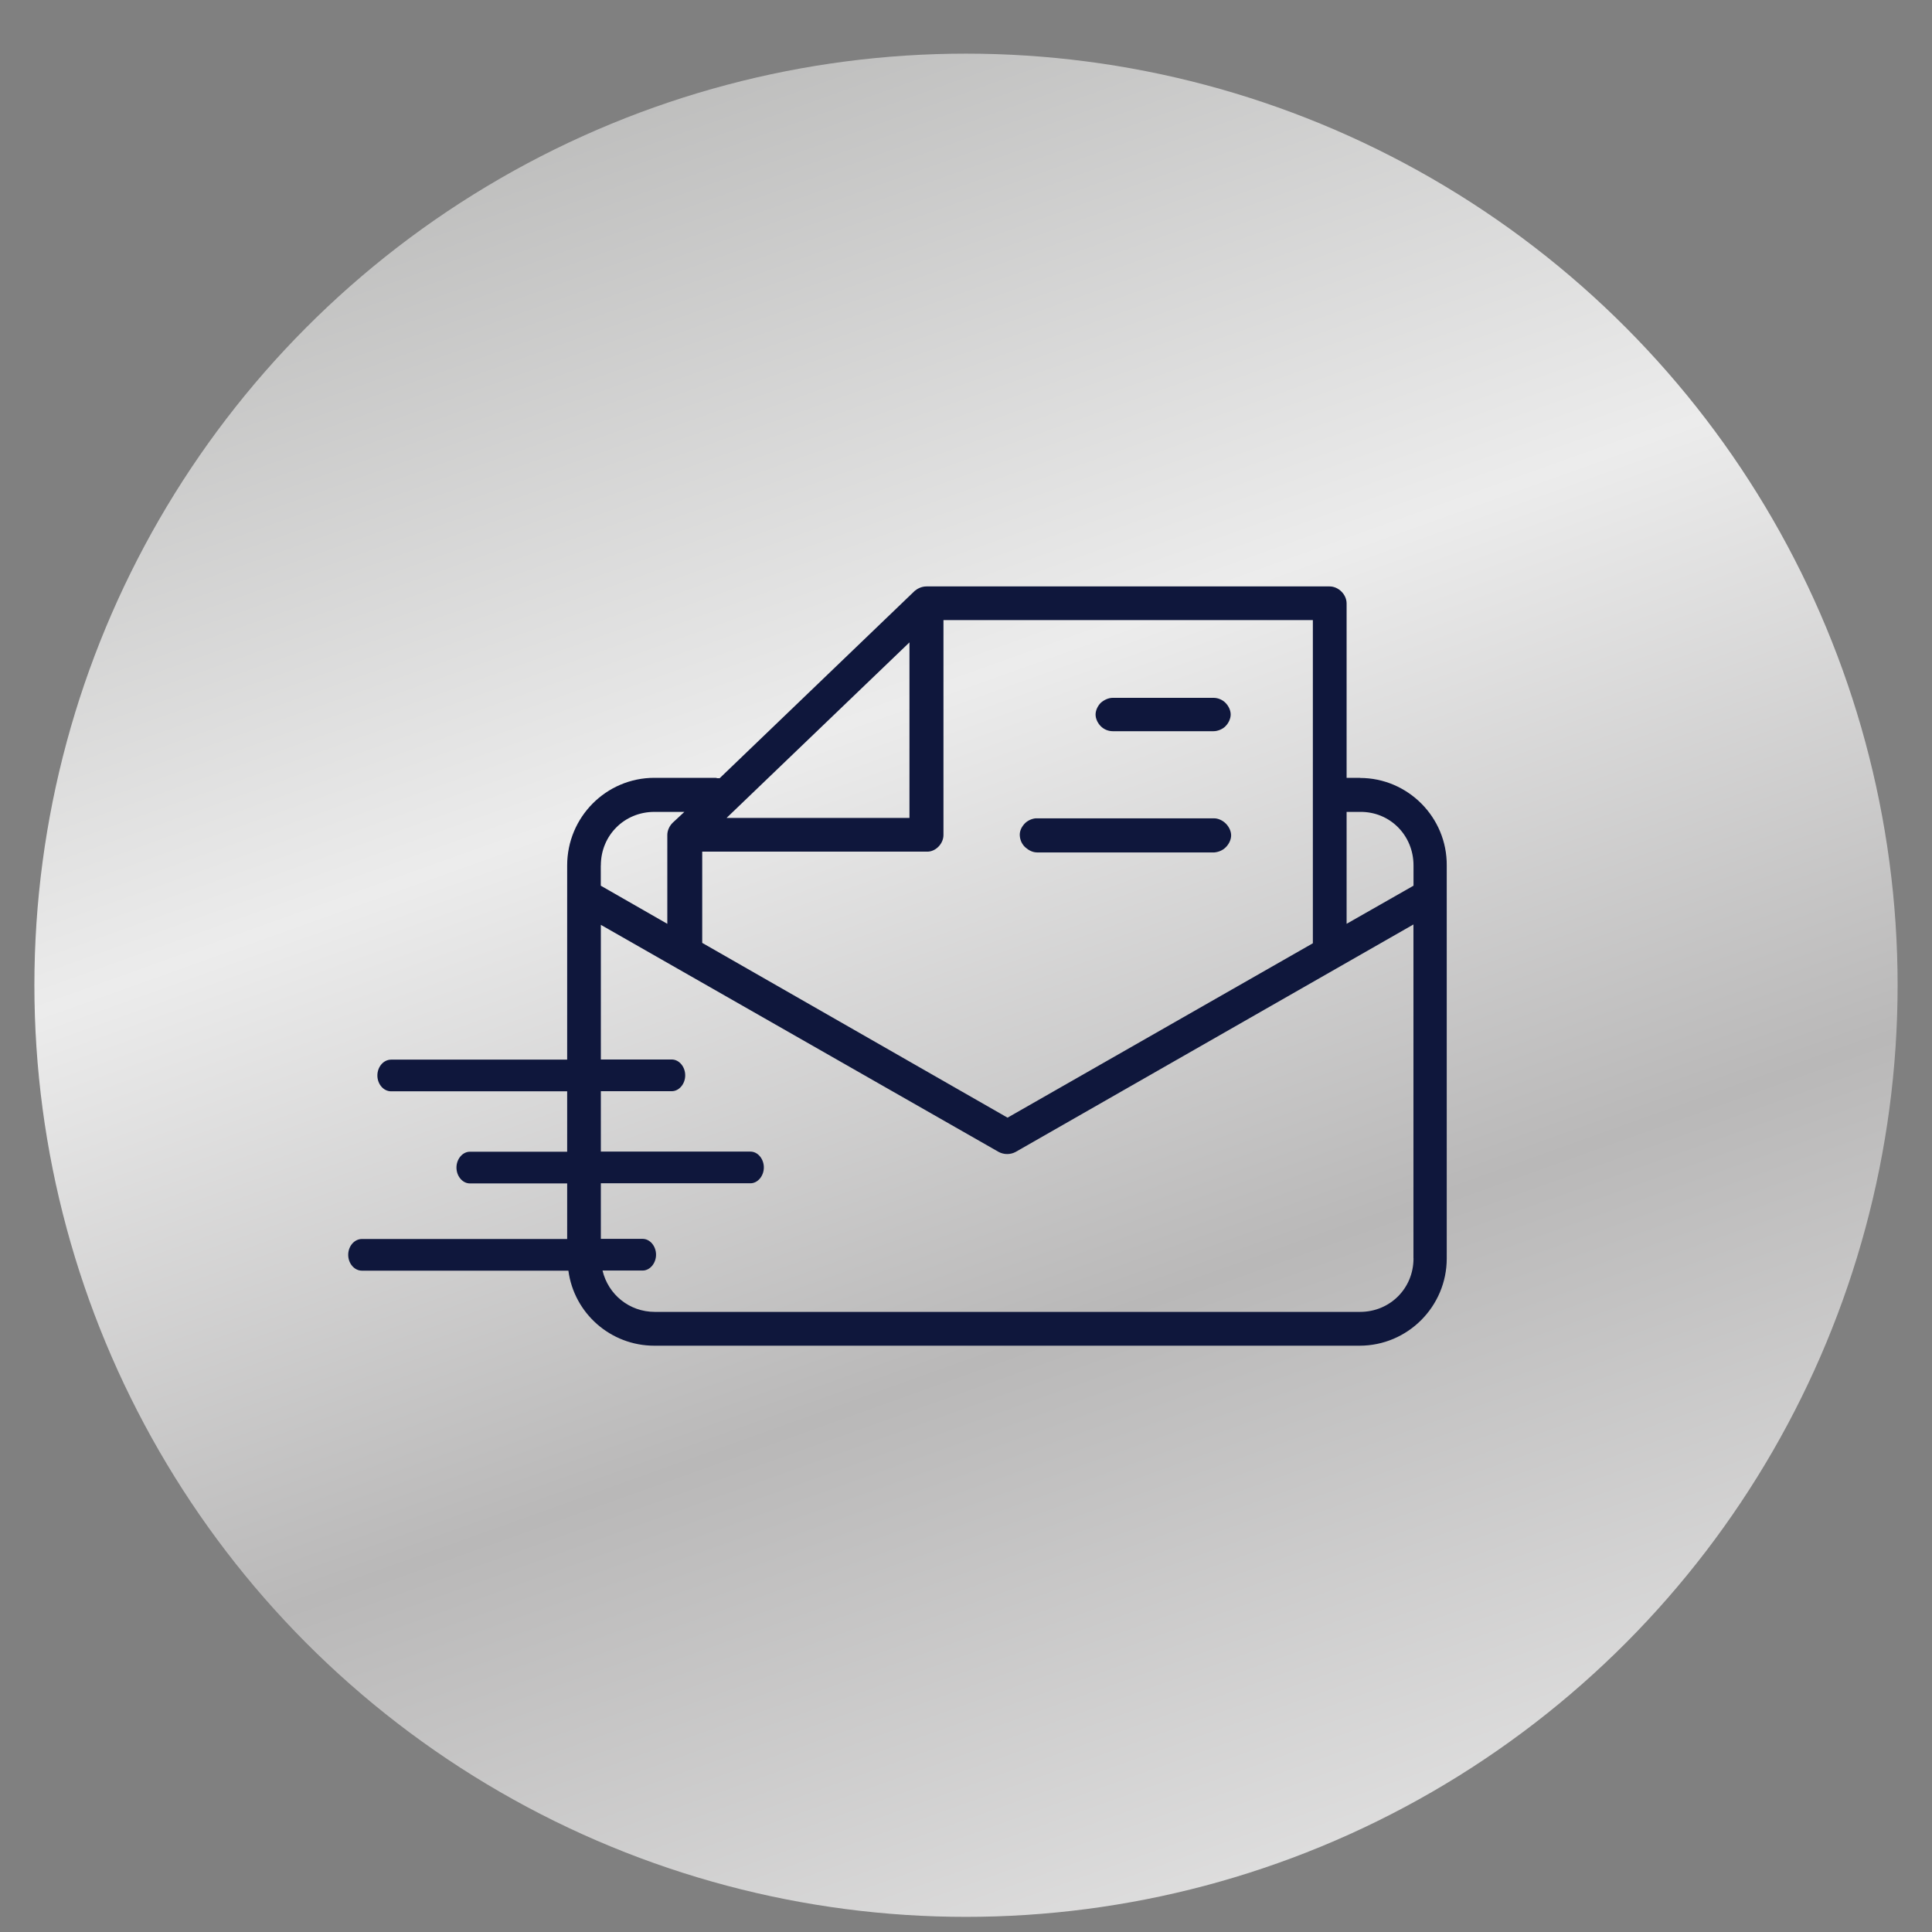 <?xml version="1.0" encoding="UTF-8"?><svg id="Ebene_1" xmlns="http://www.w3.org/2000/svg" xmlns:xlink="http://www.w3.org/1999/xlink" viewBox="0 0 300 300"><rect x="0" y="0" width="300" height="300" fill="#808080" stroke="none"/><defs><style>.cls-1{fill:url(#Unbenannter_Verlauf_3);}.cls-1,.cls-2{stroke-width:0px;}.cls-2{fill:#0f173c;}</style><linearGradient id="Unbenannter_Verlauf_3" x1="47.38" y1="-134.11" x2="215.98" y2="337.58" gradientUnits="userSpaceOnUse"><stop offset=".07" stop-color="#ececec"/><stop offset=".27" stop-color="#b4b4b3"/><stop offset=".52" stop-color="#ececec"/><stop offset=".72" stop-color="#b9b8b8"/><stop offset=".97" stop-color="#ececec"/></linearGradient></defs><circle class="cls-1" cx="150" cy="152.99" r="144.66"/><path class="cls-2" d="m161,132.37h27.52c.69-.06,1.32-.31,1.83-.82.5-.5.82-1.2.82-1.83s-.31-1.32-.82-1.83-1.2-.82-1.83-.82h-27.71c-.63.06-1.32.38-1.76.88-.5.57-.76,1.2-.69,1.89.06.69.38,1.32.88,1.76.5.44,1.13.76,1.76.76Z"/><path class="cls-2" d="m172.77,113.54h15.68c.63,0,1.39-.31,1.83-.76.5-.5.82-1.2.82-1.83s-.31-1.32-.82-1.83c-.5-.5-1.2-.76-1.83-.76h-15.68c-.63,0-1.32.31-1.83.76-.5.5-.82,1.2-.82,1.83s.31,1.32.82,1.83,1.2.76,1.83.76Z"/><path class="cls-2" d="m211.18,120.78h-2.08v-27.08c0-1.39-1.26-2.64-2.64-2.64h-62.59c-.82,0-1.45.38-1.83.69l-30.29,29.09h-.38c-.13-.06-.31-.06-.38-.06h-9.38c-7.49,0-13.54,6.11-13.54,13.6v30.16h-27.33c-1.2,0-2.14,1.13-2.14,2.46s.94,2.46,2.14,2.46h27.33v9.38h-15.11c-1.13,0-2.08,1.13-2.08,2.46s.94,2.46,2.08,2.46h15.11v8.63h-31.86c-1.2,0-2.14,1.13-2.14,2.46s.94,2.46,2.14,2.46h32.05c.88,6.61,6.55,11.65,13.35,11.65h109.5c7.49,0,13.54-6.11,13.54-13.54v-61.02c.06-7.49-6.04-13.6-13.47-13.6Zm-69.96-21.03v27.26h-28.4l28.4-27.26Zm-32.18,32.49h34.88c1.32.06,2.58-1.2,2.58-2.58v-33.37h57.36v50.18l-47.41,27.08-47.41-27.14v-14.17Zm-15.74,2.14c0-4.66,3.65-8.31,8.31-8.31h4.66l-1.83,1.7c-.5.5-.82,1.2-.82,1.89v13.79l-10.33-5.92v-3.15Zm126.19,61.02c0,4.66-3.65,8.31-8.31,8.31h-109.5c-3.97,0-7.24-2.71-8.12-6.42h6.23c1.13,0,2.08-1.13,2.08-2.46s-.94-2.46-2.08-2.46h-6.49v-8.63h23.23c1.13,0,2.08-1.13,2.08-2.46s-.94-2.46-2.08-2.46h-23.23v-9.38h11.02c1.13,0,2.08-1.13,2.08-2.46s-.94-2.46-2.08-2.46h-11.02v-20.91l61.77,35.26c.82.44,1.83.44,2.64,0l61.77-35.32v51.82Zm0-57.87l-10.39,5.92v-17.38h2.08c4.66-.06,8.31,3.65,8.31,8.31v3.15Z"/></svg>